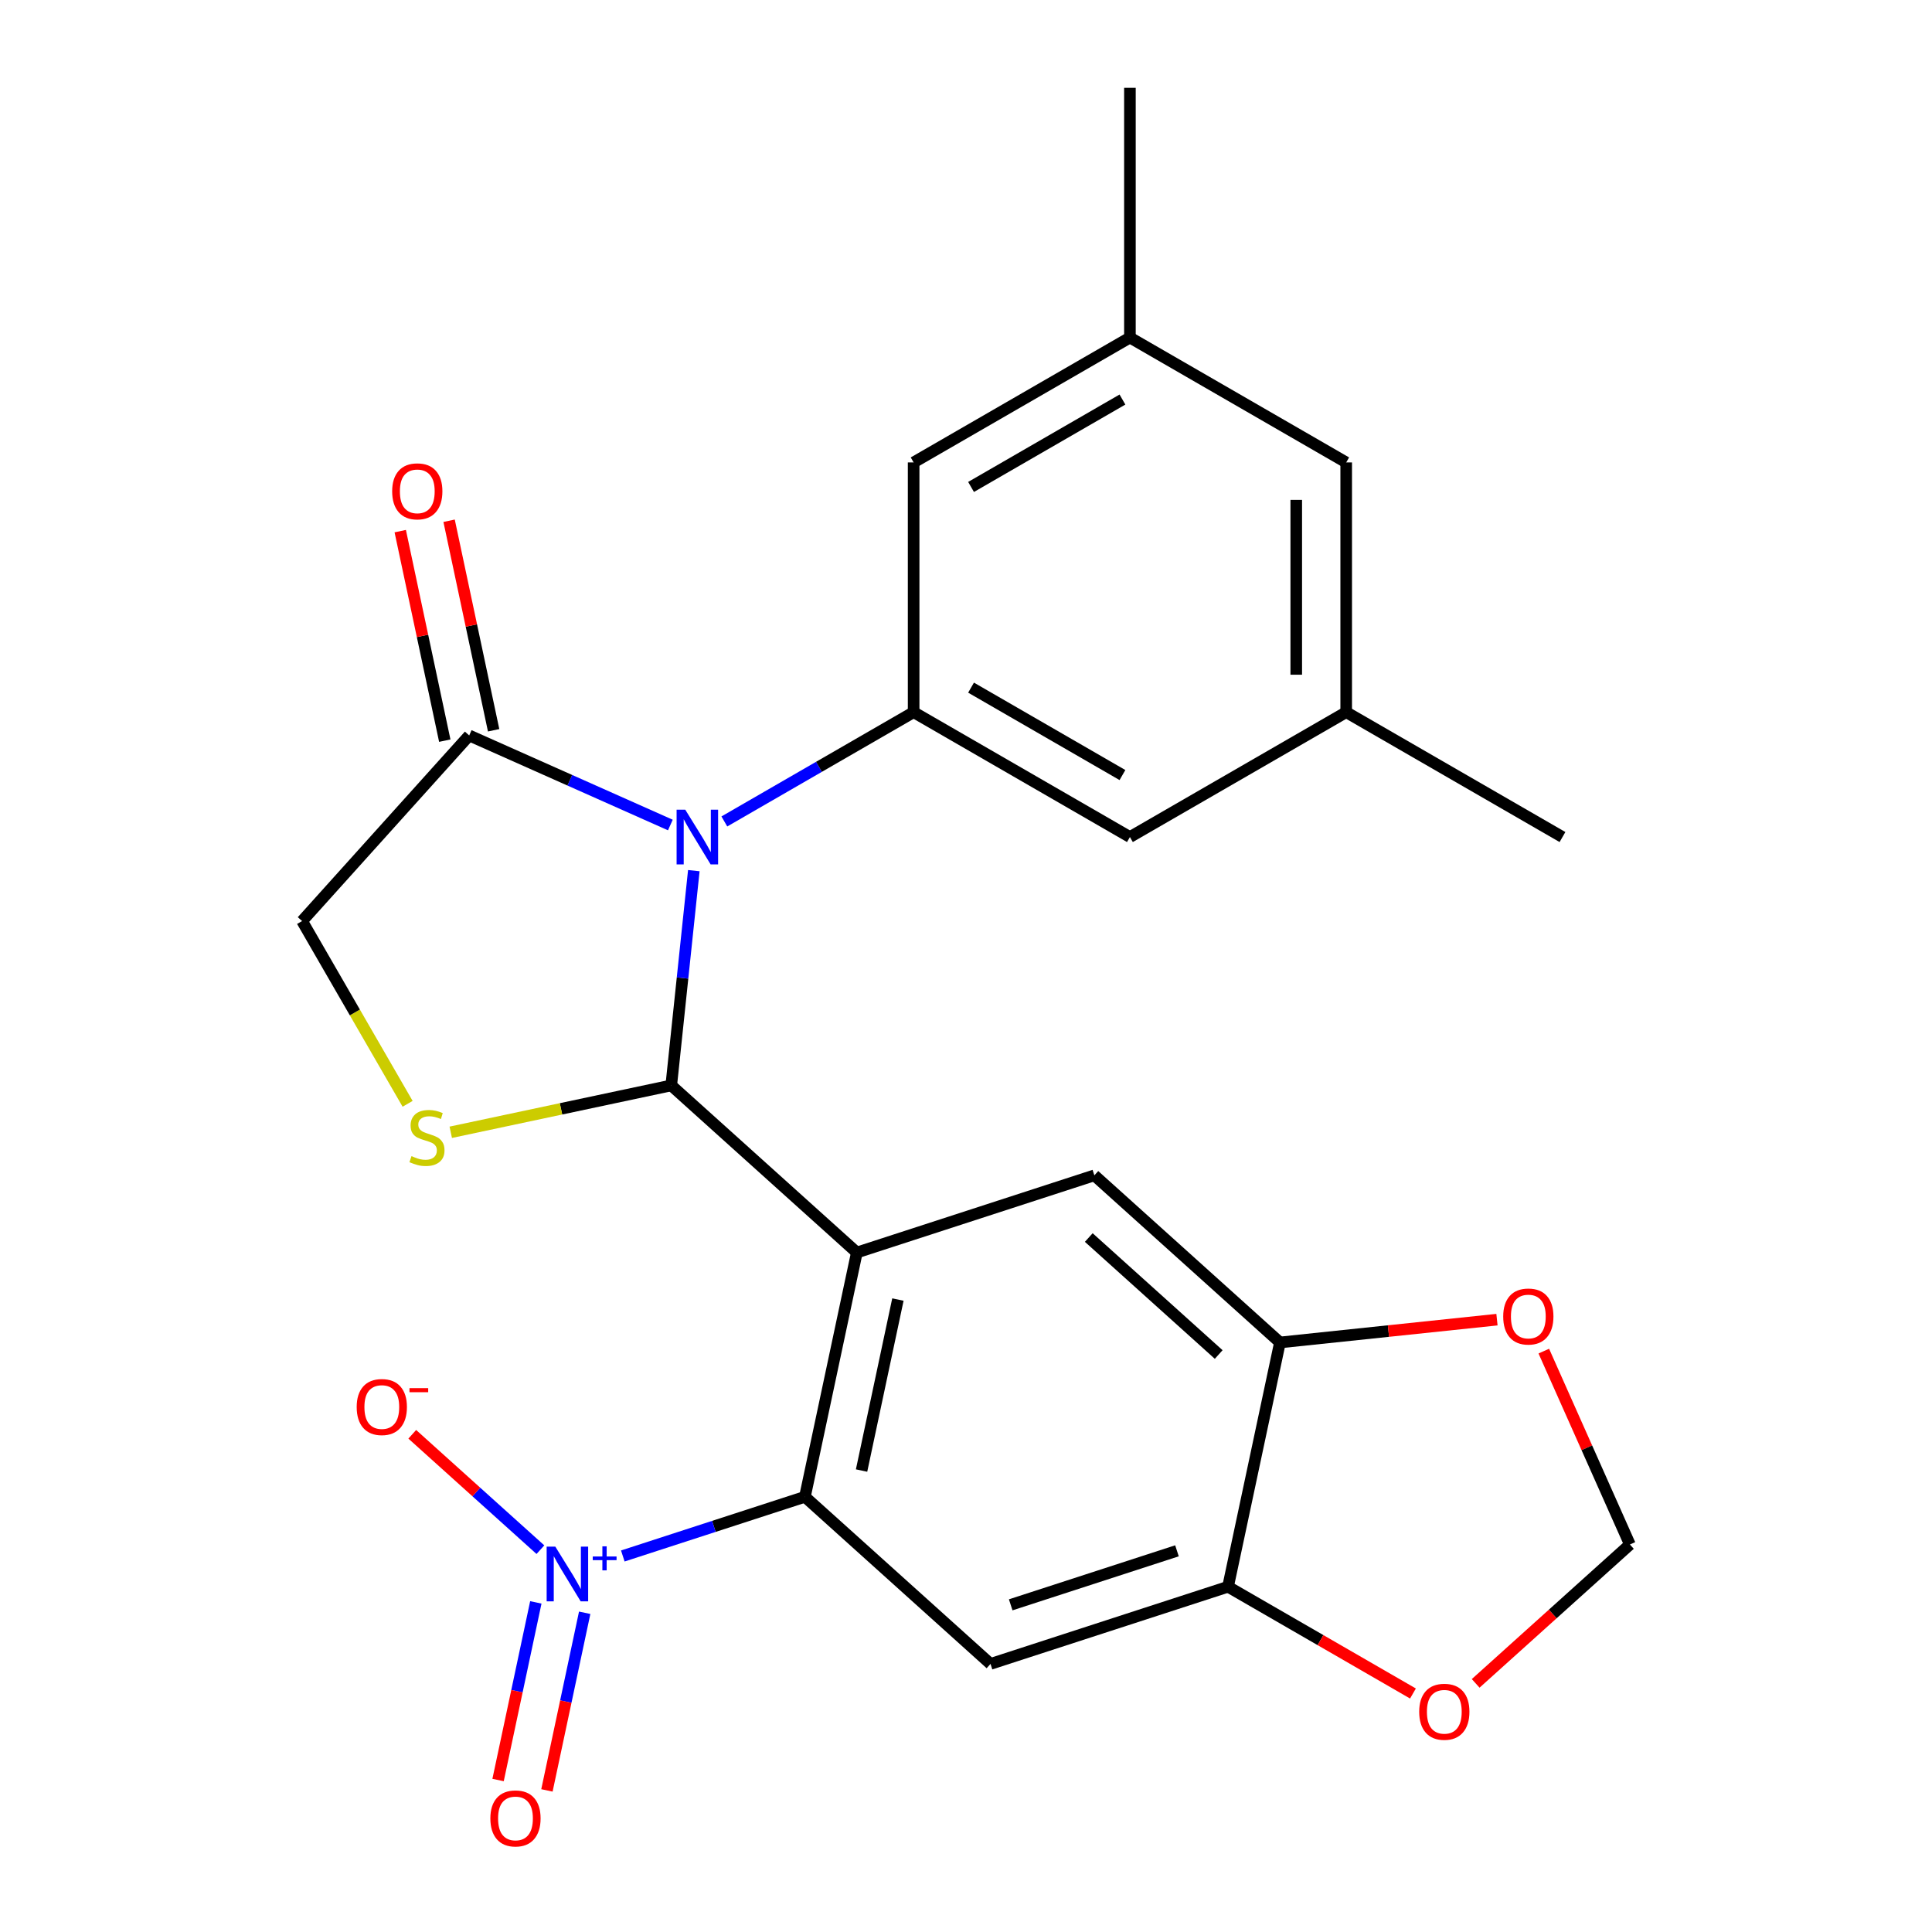 <?xml version='1.0' encoding='iso-8859-1'?>
<svg version='1.1' baseProfile='full'
              xmlns='http://www.w3.org/2000/svg'
                      xmlns:rdkit='http://www.rdkit.org/xml'
                      xmlns:xlink='http://www.w3.org/1999/xlink'
                  xml:space='preserve'
width='1000px' height='1000px' viewBox='0 0 1000 1000'>
<!-- END OF HEADER -->
<rect style='opacity:1.0;fill:#FFFFFF;stroke:none' width='1000' height='1000' x='0' y='0'> </rect>
<path class='bond-0' d='M 347.437,561.808 L 443.5,648.304' style='fill:none;fill-rule:evenodd;stroke:#000000;stroke-width:6px;stroke-linecap:butt;stroke-linejoin:miter;stroke-opacity:1' />
<path class='bond-1' d='M 347.437,561.808 L 353.279,506.225' style='fill:none;fill-rule:evenodd;stroke:#000000;stroke-width:6px;stroke-linecap:butt;stroke-linejoin:miter;stroke-opacity:1' />
<path class='bond-1' d='M 353.279,506.225 L 359.121,450.642' style='fill:none;fill-rule:evenodd;stroke:#0000FF;stroke-width:6px;stroke-linecap:butt;stroke-linejoin:miter;stroke-opacity:1' />
<path class='bond-4' d='M 347.437,561.808 L 290.373,573.938' style='fill:none;fill-rule:evenodd;stroke:#000000;stroke-width:6px;stroke-linecap:butt;stroke-linejoin:miter;stroke-opacity:1' />
<path class='bond-4' d='M 290.373,573.938 L 233.308,586.067' style='fill:none;fill-rule:evenodd;stroke:#CCCC00;stroke-width:6px;stroke-linecap:butt;stroke-linejoin:miter;stroke-opacity:1' />
<path class='bond-2' d='M 443.5,648.304 L 416.624,774.744' style='fill:none;fill-rule:evenodd;stroke:#000000;stroke-width:6px;stroke-linecap:butt;stroke-linejoin:miter;stroke-opacity:1' />
<path class='bond-2' d='M 464.757,672.645 L 445.944,761.153' style='fill:none;fill-rule:evenodd;stroke:#000000;stroke-width:6px;stroke-linecap:butt;stroke-linejoin:miter;stroke-opacity:1' />
<path class='bond-8' d='M 443.5,648.304 L 566.439,608.358' style='fill:none;fill-rule:evenodd;stroke:#000000;stroke-width:6px;stroke-linecap:butt;stroke-linejoin:miter;stroke-opacity:1' />
<path class='bond-5' d='M 374.921,425.184 L 423.909,396.901' style='fill:none;fill-rule:evenodd;stroke:#0000FF;stroke-width:6px;stroke-linecap:butt;stroke-linejoin:miter;stroke-opacity:1' />
<path class='bond-5' d='M 423.909,396.901 L 472.896,368.618' style='fill:none;fill-rule:evenodd;stroke:#000000;stroke-width:6px;stroke-linecap:butt;stroke-linejoin:miter;stroke-opacity:1' />
<path class='bond-7' d='M 346.978,427.03 L 294.918,403.852' style='fill:none;fill-rule:evenodd;stroke:#0000FF;stroke-width:6px;stroke-linecap:butt;stroke-linejoin:miter;stroke-opacity:1' />
<path class='bond-7' d='M 294.918,403.852 L 242.859,380.674' style='fill:none;fill-rule:evenodd;stroke:#000000;stroke-width:6px;stroke-linecap:butt;stroke-linejoin:miter;stroke-opacity:1' />
<path class='bond-3' d='M 416.624,774.744 L 369.493,790.058' style='fill:none;fill-rule:evenodd;stroke:#000000;stroke-width:6px;stroke-linecap:butt;stroke-linejoin:miter;stroke-opacity:1' />
<path class='bond-3' d='M 369.493,790.058 L 322.362,805.372' style='fill:none;fill-rule:evenodd;stroke:#0000FF;stroke-width:6px;stroke-linecap:butt;stroke-linejoin:miter;stroke-opacity:1' />
<path class='bond-6' d='M 416.624,774.744 L 512.687,861.24' style='fill:none;fill-rule:evenodd;stroke:#000000;stroke-width:6px;stroke-linecap:butt;stroke-linejoin:miter;stroke-opacity:1' />
<path class='bond-12' d='M 279.714,802.109 L 246.549,772.248' style='fill:none;fill-rule:evenodd;stroke:#0000FF;stroke-width:6px;stroke-linecap:butt;stroke-linejoin:miter;stroke-opacity:1' />
<path class='bond-12' d='M 246.549,772.248 L 213.384,742.386' style='fill:none;fill-rule:evenodd;stroke:#FF0000;stroke-width:6px;stroke-linecap:butt;stroke-linejoin:miter;stroke-opacity:1' />
<path class='bond-15' d='M 277.345,829.394 L 267.573,875.364' style='fill:none;fill-rule:evenodd;stroke:#0000FF;stroke-width:6px;stroke-linecap:butt;stroke-linejoin:miter;stroke-opacity:1' />
<path class='bond-15' d='M 267.573,875.364 L 257.802,921.335' style='fill:none;fill-rule:evenodd;stroke:#FF0000;stroke-width:6px;stroke-linecap:butt;stroke-linejoin:miter;stroke-opacity:1' />
<path class='bond-15' d='M 302.633,834.769 L 292.862,880.74' style='fill:none;fill-rule:evenodd;stroke:#0000FF;stroke-width:6px;stroke-linecap:butt;stroke-linejoin:miter;stroke-opacity:1' />
<path class='bond-15' d='M 292.862,880.74 L 283.09,926.711' style='fill:none;fill-rule:evenodd;stroke:#FF0000;stroke-width:6px;stroke-linecap:butt;stroke-linejoin:miter;stroke-opacity:1' />
<path class='bond-11' d='M 210.979,571.332 L 183.671,524.035' style='fill:none;fill-rule:evenodd;stroke:#CCCC00;stroke-width:6px;stroke-linecap:butt;stroke-linejoin:miter;stroke-opacity:1' />
<path class='bond-11' d='M 183.671,524.035 L 156.364,476.737' style='fill:none;fill-rule:evenodd;stroke:#000000;stroke-width:6px;stroke-linecap:butt;stroke-linejoin:miter;stroke-opacity:1' />
<path class='bond-16' d='M 472.896,368.618 L 584.843,433.251' style='fill:none;fill-rule:evenodd;stroke:#000000;stroke-width:6px;stroke-linecap:butt;stroke-linejoin:miter;stroke-opacity:1' />
<path class='bond-16' d='M 502.615,355.924 L 580.978,401.167' style='fill:none;fill-rule:evenodd;stroke:#000000;stroke-width:6px;stroke-linecap:butt;stroke-linejoin:miter;stroke-opacity:1' />
<path class='bond-17' d='M 472.896,368.618 L 472.896,239.353' style='fill:none;fill-rule:evenodd;stroke:#000000;stroke-width:6px;stroke-linecap:butt;stroke-linejoin:miter;stroke-opacity:1' />
<path class='bond-26' d='M 512.687,861.24 L 635.626,821.295' style='fill:none;fill-rule:evenodd;stroke:#000000;stroke-width:6px;stroke-linecap:butt;stroke-linejoin:miter;stroke-opacity:1' />
<path class='bond-26' d='M 523.139,830.66 L 609.196,802.699' style='fill:none;fill-rule:evenodd;stroke:#000000;stroke-width:6px;stroke-linecap:butt;stroke-linejoin:miter;stroke-opacity:1' />
<path class='bond-19' d='M 255.503,377.986 L 243.978,323.762' style='fill:none;fill-rule:evenodd;stroke:#000000;stroke-width:6px;stroke-linecap:butt;stroke-linejoin:miter;stroke-opacity:1' />
<path class='bond-19' d='M 243.978,323.762 L 232.452,269.537' style='fill:none;fill-rule:evenodd;stroke:#FF0000;stroke-width:6px;stroke-linecap:butt;stroke-linejoin:miter;stroke-opacity:1' />
<path class='bond-19' d='M 230.215,383.361 L 218.689,329.137' style='fill:none;fill-rule:evenodd;stroke:#000000;stroke-width:6px;stroke-linecap:butt;stroke-linejoin:miter;stroke-opacity:1' />
<path class='bond-19' d='M 218.689,329.137 L 207.164,274.912' style='fill:none;fill-rule:evenodd;stroke:#FF0000;stroke-width:6px;stroke-linecap:butt;stroke-linejoin:miter;stroke-opacity:1' />
<path class='bond-25' d='M 242.859,380.674 L 156.364,476.737' style='fill:none;fill-rule:evenodd;stroke:#000000;stroke-width:6px;stroke-linecap:butt;stroke-linejoin:miter;stroke-opacity:1' />
<path class='bond-10' d='M 566.439,608.358 L 662.502,694.854' style='fill:none;fill-rule:evenodd;stroke:#000000;stroke-width:6px;stroke-linecap:butt;stroke-linejoin:miter;stroke-opacity:1' />
<path class='bond-10' d='M 563.549,640.545 L 630.793,701.092' style='fill:none;fill-rule:evenodd;stroke:#000000;stroke-width:6px;stroke-linecap:butt;stroke-linejoin:miter;stroke-opacity:1' />
<path class='bond-9' d='M 635.626,821.295 L 662.502,694.854' style='fill:none;fill-rule:evenodd;stroke:#000000;stroke-width:6px;stroke-linecap:butt;stroke-linejoin:miter;stroke-opacity:1' />
<path class='bond-13' d='M 635.626,821.295 L 683.484,848.925' style='fill:none;fill-rule:evenodd;stroke:#000000;stroke-width:6px;stroke-linecap:butt;stroke-linejoin:miter;stroke-opacity:1' />
<path class='bond-13' d='M 683.484,848.925 L 731.342,876.556' style='fill:none;fill-rule:evenodd;stroke:#FF0000;stroke-width:6px;stroke-linecap:butt;stroke-linejoin:miter;stroke-opacity:1' />
<path class='bond-14' d='M 662.502,694.854 L 718.665,688.951' style='fill:none;fill-rule:evenodd;stroke:#000000;stroke-width:6px;stroke-linecap:butt;stroke-linejoin:miter;stroke-opacity:1' />
<path class='bond-14' d='M 718.665,688.951 L 774.828,683.048' style='fill:none;fill-rule:evenodd;stroke:#FF0000;stroke-width:6px;stroke-linecap:butt;stroke-linejoin:miter;stroke-opacity:1' />
<path class='bond-28' d='M 763.805,871.312 L 803.72,835.372' style='fill:none;fill-rule:evenodd;stroke:#FF0000;stroke-width:6px;stroke-linecap:butt;stroke-linejoin:miter;stroke-opacity:1' />
<path class='bond-28' d='M 803.72,835.372 L 843.636,799.432' style='fill:none;fill-rule:evenodd;stroke:#000000;stroke-width:6px;stroke-linecap:butt;stroke-linejoin:miter;stroke-opacity:1' />
<path class='bond-18' d='M 799.07,699.334 L 821.353,749.383' style='fill:none;fill-rule:evenodd;stroke:#FF0000;stroke-width:6px;stroke-linecap:butt;stroke-linejoin:miter;stroke-opacity:1' />
<path class='bond-18' d='M 821.353,749.383 L 843.636,799.432' style='fill:none;fill-rule:evenodd;stroke:#000000;stroke-width:6px;stroke-linecap:butt;stroke-linejoin:miter;stroke-opacity:1' />
<path class='bond-21' d='M 584.843,433.251 L 696.791,368.618' style='fill:none;fill-rule:evenodd;stroke:#000000;stroke-width:6px;stroke-linecap:butt;stroke-linejoin:miter;stroke-opacity:1' />
<path class='bond-20' d='M 472.896,239.353 L 584.843,174.72' style='fill:none;fill-rule:evenodd;stroke:#000000;stroke-width:6px;stroke-linecap:butt;stroke-linejoin:miter;stroke-opacity:1' />
<path class='bond-20' d='M 502.615,252.047 L 580.978,206.804' style='fill:none;fill-rule:evenodd;stroke:#000000;stroke-width:6px;stroke-linecap:butt;stroke-linejoin:miter;stroke-opacity:1' />
<path class='bond-22' d='M 584.843,174.72 L 696.791,239.353' style='fill:none;fill-rule:evenodd;stroke:#000000;stroke-width:6px;stroke-linecap:butt;stroke-linejoin:miter;stroke-opacity:1' />
<path class='bond-23' d='M 584.843,174.72 L 584.843,45.455' style='fill:none;fill-rule:evenodd;stroke:#000000;stroke-width:6px;stroke-linecap:butt;stroke-linejoin:miter;stroke-opacity:1' />
<path class='bond-24' d='M 696.791,368.618 L 808.738,433.251' style='fill:none;fill-rule:evenodd;stroke:#000000;stroke-width:6px;stroke-linecap:butt;stroke-linejoin:miter;stroke-opacity:1' />
<path class='bond-27' d='M 696.791,368.618 L 696.791,239.353' style='fill:none;fill-rule:evenodd;stroke:#000000;stroke-width:6px;stroke-linecap:butt;stroke-linejoin:miter;stroke-opacity:1' />
<path class='bond-27' d='M 670.938,349.228 L 670.938,258.743' style='fill:none;fill-rule:evenodd;stroke:#000000;stroke-width:6px;stroke-linecap:butt;stroke-linejoin:miter;stroke-opacity:1' />
<path  class='atom-2' d='M 354.689 419.091
L 363.969 434.091
Q 364.889 435.571, 366.369 438.251
Q 367.849 440.931, 367.929 441.091
L 367.929 419.091
L 371.689 419.091
L 371.689 447.411
L 367.809 447.411
L 357.849 431.011
Q 356.689 429.091, 355.449 426.891
Q 354.249 424.691, 353.889 424.011
L 353.889 447.411
L 350.209 447.411
L 350.209 419.091
L 354.689 419.091
' fill='#0000FF'/>
<path  class='atom-4' d='M 287.426 800.529
L 296.706 815.529
Q 297.626 817.009, 299.106 819.689
Q 300.586 822.369, 300.666 822.529
L 300.666 800.529
L 304.426 800.529
L 304.426 828.849
L 300.546 828.849
L 290.586 812.449
Q 289.426 810.529, 288.186 808.329
Q 286.986 806.129, 286.626 805.449
L 286.626 828.849
L 282.946 828.849
L 282.946 800.529
L 287.426 800.529
' fill='#0000FF'/>
<path  class='atom-4' d='M 306.802 805.634
L 311.791 805.634
L 311.791 800.381
L 314.009 800.381
L 314.009 805.634
L 319.13 805.634
L 319.13 807.535
L 314.009 807.535
L 314.009 812.815
L 311.791 812.815
L 311.791 807.535
L 306.802 807.535
L 306.802 805.634
' fill='#0000FF'/>
<path  class='atom-5' d='M 212.997 598.404
Q 213.317 598.524, 214.637 599.084
Q 215.957 599.644, 217.397 600.004
Q 218.877 600.324, 220.317 600.324
Q 222.997 600.324, 224.557 599.044
Q 226.117 597.724, 226.117 595.444
Q 226.117 593.884, 225.317 592.924
Q 224.557 591.964, 223.357 591.444
Q 222.157 590.924, 220.157 590.324
Q 217.637 589.564, 216.117 588.844
Q 214.637 588.124, 213.557 586.604
Q 212.517 585.084, 212.517 582.524
Q 212.517 578.964, 214.917 576.764
Q 217.357 574.564, 222.157 574.564
Q 225.437 574.564, 229.157 576.124
L 228.237 579.204
Q 224.837 577.804, 222.277 577.804
Q 219.517 577.804, 217.997 578.964
Q 216.477 580.084, 216.517 582.044
Q 216.517 583.564, 217.277 584.484
Q 218.077 585.404, 219.197 585.924
Q 220.357 586.444, 222.277 587.044
Q 224.837 587.844, 226.357 588.644
Q 227.877 589.444, 228.957 591.084
Q 230.077 592.684, 230.077 595.444
Q 230.077 599.364, 227.437 601.484
Q 224.837 603.564, 220.477 603.564
Q 217.957 603.564, 216.037 603.004
Q 214.157 602.484, 211.917 601.564
L 212.997 598.404
' fill='#CCCC00'/>
<path  class='atom-13' d='M 184.623 728.274
Q 184.623 721.474, 187.983 717.674
Q 191.343 713.874, 197.623 713.874
Q 203.903 713.874, 207.263 717.674
Q 210.623 721.474, 210.623 728.274
Q 210.623 735.154, 207.223 739.074
Q 203.823 742.954, 197.623 742.954
Q 191.383 742.954, 187.983 739.074
Q 184.623 735.194, 184.623 728.274
M 197.623 739.754
Q 201.943 739.754, 204.263 736.874
Q 206.623 733.954, 206.623 728.274
Q 206.623 722.714, 204.263 719.914
Q 201.943 717.074, 197.623 717.074
Q 193.303 717.074, 190.943 719.874
Q 188.623 722.674, 188.623 728.274
Q 188.623 733.994, 190.943 736.874
Q 193.303 739.754, 197.623 739.754
' fill='#FF0000'/>
<path  class='atom-13' d='M 211.943 718.496
L 221.632 718.496
L 221.632 720.608
L 211.943 720.608
L 211.943 718.496
' fill='#FF0000'/>
<path  class='atom-14' d='M 734.573 886.007
Q 734.573 879.207, 737.933 875.407
Q 741.293 871.607, 747.573 871.607
Q 753.853 871.607, 757.213 875.407
Q 760.573 879.207, 760.573 886.007
Q 760.573 892.887, 757.173 896.807
Q 753.773 900.687, 747.573 900.687
Q 741.333 900.687, 737.933 896.807
Q 734.573 892.927, 734.573 886.007
M 747.573 897.487
Q 751.893 897.487, 754.213 894.607
Q 756.573 891.687, 756.573 886.007
Q 756.573 880.447, 754.213 877.647
Q 751.893 874.807, 747.573 874.807
Q 743.253 874.807, 740.893 877.607
Q 738.573 880.407, 738.573 886.007
Q 738.573 891.727, 740.893 894.607
Q 743.253 897.487, 747.573 897.487
' fill='#FF0000'/>
<path  class='atom-15' d='M 778.059 681.422
Q 778.059 674.622, 781.419 670.822
Q 784.779 667.022, 791.059 667.022
Q 797.339 667.022, 800.699 670.822
Q 804.059 674.622, 804.059 681.422
Q 804.059 688.302, 800.659 692.222
Q 797.259 696.102, 791.059 696.102
Q 784.819 696.102, 781.419 692.222
Q 778.059 688.342, 778.059 681.422
M 791.059 692.902
Q 795.379 692.902, 797.699 690.022
Q 800.059 687.102, 800.059 681.422
Q 800.059 675.862, 797.699 673.062
Q 795.379 670.222, 791.059 670.222
Q 786.739 670.222, 784.379 673.022
Q 782.059 675.822, 782.059 681.422
Q 782.059 687.142, 784.379 690.022
Q 786.739 692.902, 791.059 692.902
' fill='#FF0000'/>
<path  class='atom-16' d='M 253.81 941.21
Q 253.81 934.41, 257.17 930.61
Q 260.53 926.81, 266.81 926.81
Q 273.09 926.81, 276.45 930.61
Q 279.81 934.41, 279.81 941.21
Q 279.81 948.09, 276.41 952.01
Q 273.01 955.89, 266.81 955.89
Q 260.57 955.89, 257.17 952.01
Q 253.81 948.13, 253.81 941.21
M 266.81 952.69
Q 271.13 952.69, 273.45 949.81
Q 275.81 946.89, 275.81 941.21
Q 275.81 935.65, 273.45 932.85
Q 271.13 930.01, 266.81 930.01
Q 262.49 930.01, 260.13 932.81
Q 257.81 935.61, 257.81 941.21
Q 257.81 946.93, 260.13 949.81
Q 262.49 952.69, 266.81 952.69
' fill='#FF0000'/>
<path  class='atom-20' d='M 202.984 254.313
Q 202.984 247.513, 206.344 243.713
Q 209.704 239.913, 215.984 239.913
Q 222.264 239.913, 225.624 243.713
Q 228.984 247.513, 228.984 254.313
Q 228.984 261.193, 225.584 265.113
Q 222.184 268.993, 215.984 268.993
Q 209.744 268.993, 206.344 265.113
Q 202.984 261.233, 202.984 254.313
M 215.984 265.793
Q 220.304 265.793, 222.624 262.913
Q 224.984 259.993, 224.984 254.313
Q 224.984 248.753, 222.624 245.953
Q 220.304 243.113, 215.984 243.113
Q 211.664 243.113, 209.304 245.913
Q 206.984 248.713, 206.984 254.313
Q 206.984 260.033, 209.304 262.913
Q 211.664 265.793, 215.984 265.793
' fill='#FF0000'/>
</svg>
